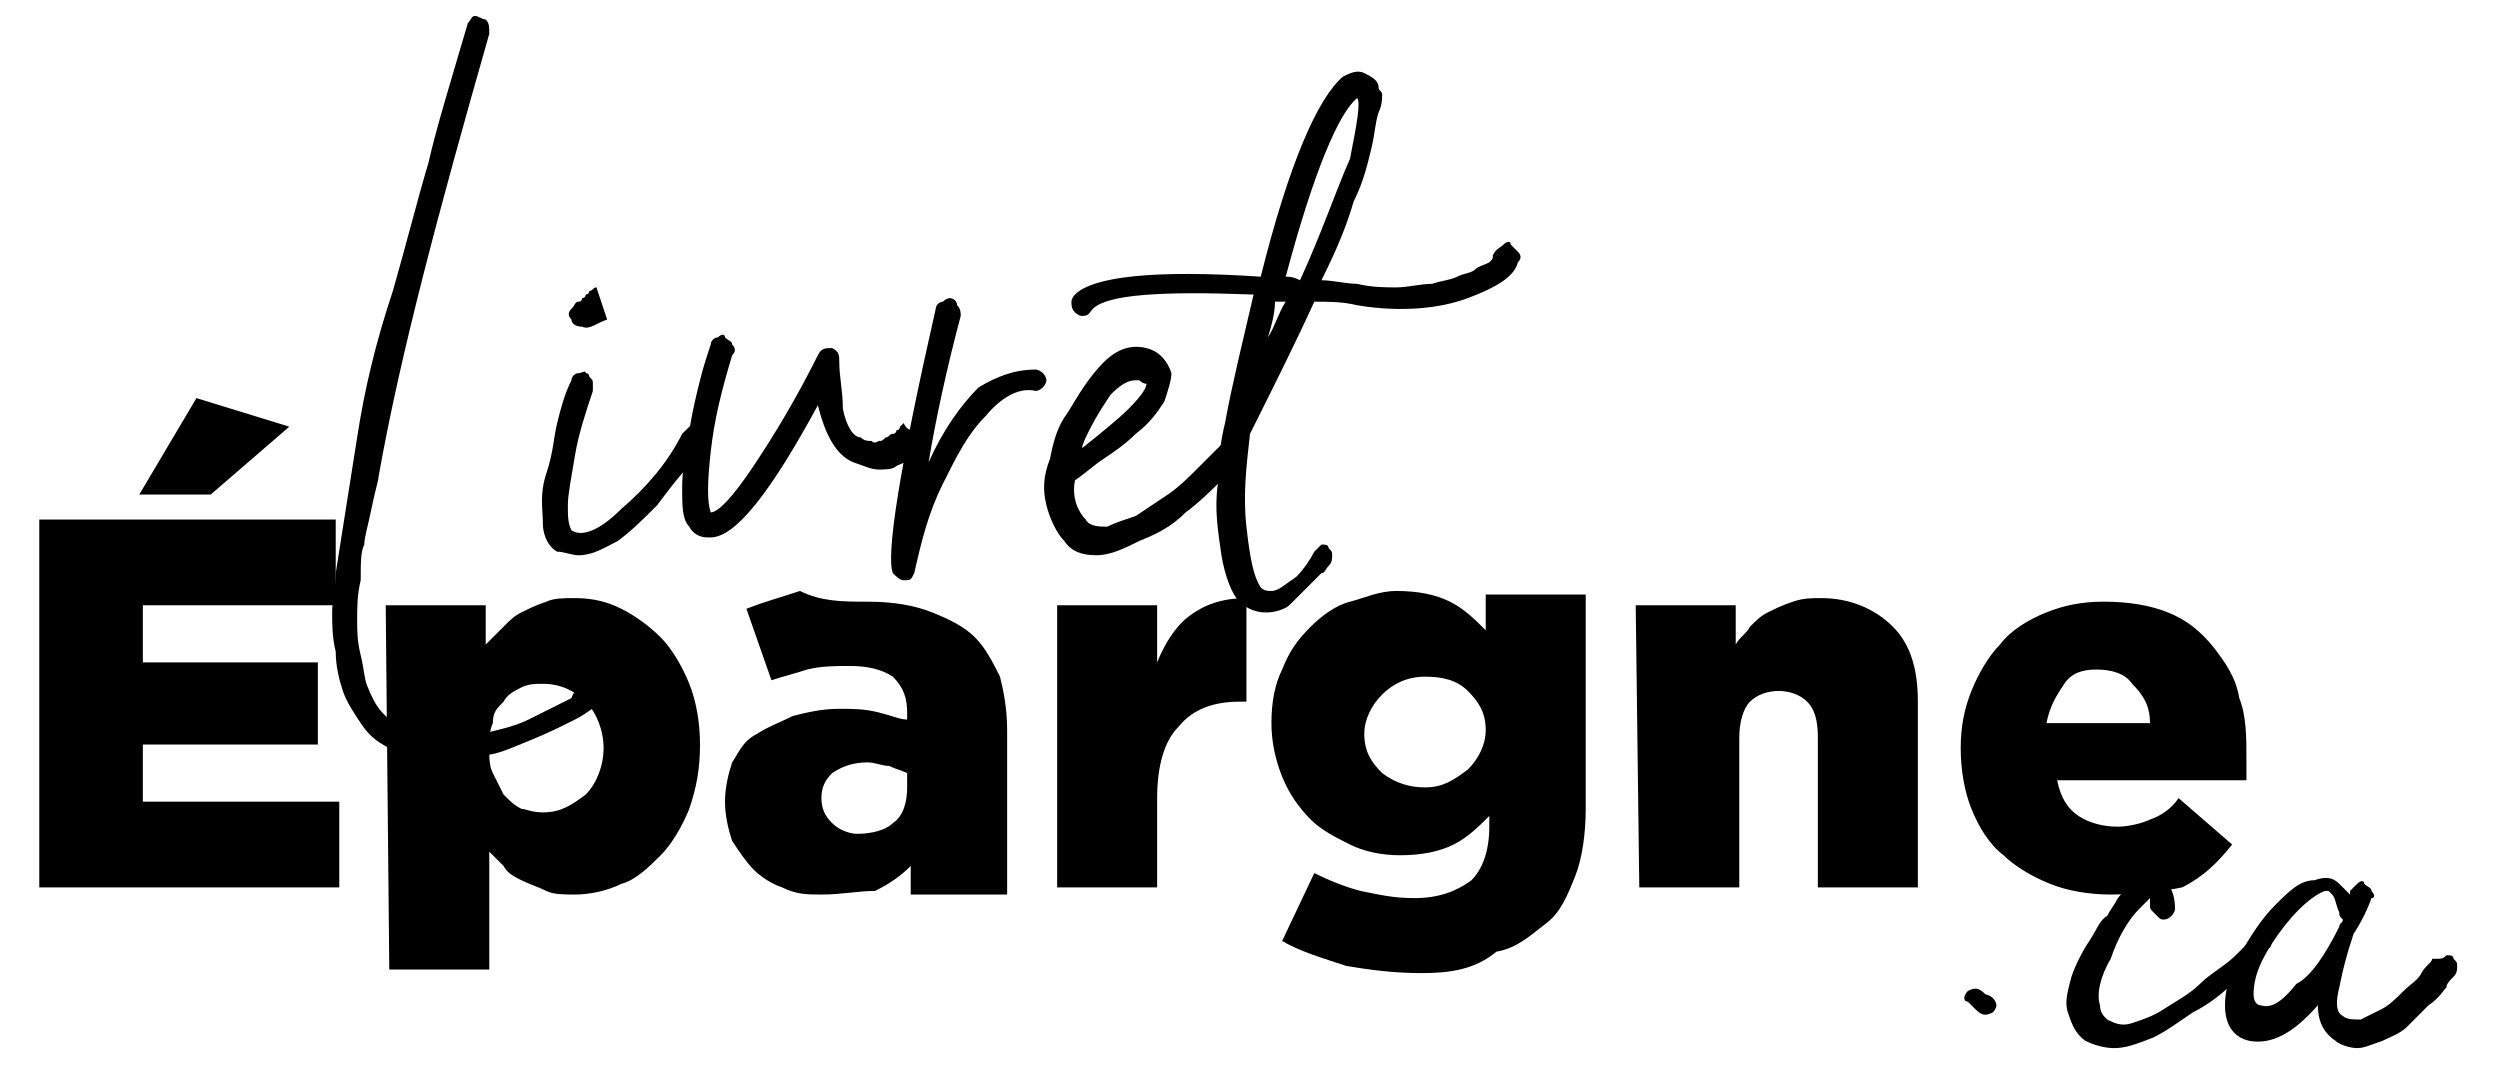 <svg width="70" height="30" xmlns="http://www.w3.org/2000/svg"><title>background</title><path fill="none" d="M-1-1h72v32H-1z"/><g><title>Layer 1</title><path d="M1.1 14.547h8.3v2.4H4v1.6h4.9v2.3H4v1.6h5.5v2.4H1.1v-10.3zm4.4-3.4l2.6.8-2.2 1.9h-2l1.6-2.7zM10.8 16.947h2.8v1.1l.5-.5c.2-.2.3-.3.5-.4.2-.1.4-.2.7-.3.2-.1.5-.1.8-.1.5 0 .9.1 1.3.3.4.2.8.5 1.1.8.3.3.6.8.8 1.3.2.5.3 1.1.3 1.7 0 .7-.1 1.2-.3 1.8-.2.5-.5 1-.8 1.3-.3.3-.7.7-1.1.8-.4.2-.9.3-1.3.3-.3 0-.6 0-.8-.1s-.5-.2-.7-.3c-.2-.1-.4-.2-.5-.4l-.4-.4v3.3h-2.8l-.1-10.2zm4.4 5.8c.5 0 .8-.2 1.2-.5.3-.3.5-.8.5-1.3s-.2-1-.5-1.3-.7-.5-1.2-.5c-.2 0-.4 0-.6.1-.2.1-.4.2-.5.4-.2.2-.3.3-.3.6-.1.2-.1.5-.1.7 0 .3 0 .5.1.7l.3.6c.2.2.3.3.5.4.1 0 .3.1.6.1zM23 25.047c-.4 0-.7 0-1.1-.2-.3-.1-.6-.3-.8-.5s-.4-.5-.6-.8c-.1-.3-.2-.7-.2-1.1 0-.4.1-.8.2-1.1.2-.3.3-.6.7-.8.3-.2.6-.3 1-.5.4-.1.8-.2 1.3-.2.4 0 .7 0 1.1.1s.6.2.8.2v-.2c0-.4-.1-.7-.4-1-.3-.2-.7-.3-1.2-.3-.4 0-.8 0-1.2.1-.3.1-.7.2-1 .3l-.7-2c.5-.2.9-.3 1.5-.5.6.3 1.2.3 1.9.3s1.3.1 1.8.3c.5.2.9.4 1.2.7.3.3.5.7.7 1.1.1.4.2.9.2 1.5v4.6h-2.7v-.8c-.3.3-.6.5-1 .7-.5 0-.9.1-1.5.1zm1-1.7c.4 0 .8-.1 1-.3.3-.2.4-.6.4-1v-.4c-.2-.1-.3-.1-.5-.2-.2 0-.4-.1-.6-.1-.4 0-.7.1-1 .3-.2.2-.3.4-.3.7 0 .3.1.5.3.7.2.2.5.3.7.3zM29.6 16.947h2.8v1.6c.2-.5.5-1 .9-1.3.4-.3.9-.5 1.6-.5v2.9h-.2c-.7 0-1.3.2-1.7.7-.4.4-.6 1.1-.6 2v2.5h-2.8v-7.9zM39.8 27.247c-.8 0-1.5-.1-2.1-.2-.6-.2-1.3-.4-1.8-.7l.9-1.9c.4.2.9.4 1.3.5.5.1.9.2 1.5.2.7 0 1.2-.2 1.6-.5.3-.3.5-.8.5-1.5v-.3c-.3.3-.6.6-1 .8-.4.2-.9.3-1.5.3-.5 0-1-.1-1.4-.3-.4-.2-.8-.4-1.1-.7-.3-.3-.6-.7-.8-1.2-.2-.5-.3-1-.3-1.5 0-.6.1-1.1.3-1.5.2-.5.4-.8.8-1.2.3-.3.7-.6 1.1-.7s.8-.3 1.3-.3c.6 0 1.1.1 1.5.3.4.2.7.5 1 .8v-1h2.8v6c0 .7-.1 1.4-.3 1.9-.2.5-.4 1-.8 1.3-.4.3-.8.7-1.4.8-.6.5-1.3.6-2.1.6zm.1-5.2c.5 0 .8-.2 1.2-.5.3-.3.5-.7.5-1.1 0-.5-.2-.8-.5-1.1s-.7-.4-1.2-.4-.9.2-1.2.5c-.3.3-.5.7-.5 1.1 0 .5.2.8.5 1.1.4.3.8.4 1.2.4zM45.8 16.947h2.8v1.1c.1-.2.3-.3.4-.5.2-.2.3-.3.5-.4.2-.1.4-.2.7-.3s.5-.1.8-.1c.8 0 1.5.3 2 .8s.7 1.2.7 2.1v5.2h-2.8v-4.2c0-.5-.1-.8-.3-1s-.5-.3-.8-.3-.6.1-.8.3c-.2.2-.3.6-.3 1v4.2h-2.8l-.1-7.9zM59.1 25.047c-.6 0-1.2-.1-1.7-.3s-1-.5-1.3-.8c-.4-.3-.7-.8-.9-1.3-.2-.5-.3-1.1-.3-1.7 0-.6.1-1.1.3-1.6.2-.5.5-1 .8-1.3.3-.4.8-.7 1.3-.9.5-.2 1-.3 1.6-.3.7 0 1.3.1 1.8.3.5.2.9.5 1.3 1 .3.4.6.8.7 1.4.2.5.2 1.1.2 1.7v.6h-5.3c.1.5.3.8.6 1 .3.2.7.3 1.1.3.3 0 .7-.1.9-.2.3-.1.6-.3.8-.6l1.5 1.3c-.4.5-.8.9-1.4 1.2-.5.1-1.2.2-2 .2zm1.1-4.8c0-.5-.2-.8-.5-1.1-.2-.3-.6-.4-1-.4s-.7.1-.9.4c-.2.3-.4.6-.5 1.1h2.9z"/><g><path d="M55.8 27.947c.1.1.1.2.1.2 0 .1-.1.2-.1.2-.2.1-.3.1-.5-.1l-.2-.2c-.1 0-.1-.1-.1-.1 0-.1.1-.2.1-.2.2-.1.3-.1.5.1.1 0 .2.1.2.1zM63.3 26.047c.1 0 .2 0 .2.1.1.1.1.2.1.2 0 .1 0 .2-.1.2l-.3.3-.7.7c-.3.3-.7.6-1.1.8-.3.2-.7.5-1.1.7-.5.2-.8.3-1.1.3-.3 0-.6-.1-.8-.2-.3-.2-.4-.5-.5-.8-.1-.3 0-.6.1-1 .1-.3.3-.7.5-1s.3-.6.5-.7c.1-.2.2-.3.3-.5.4-.5.7-.7 1.1-.6.3.1.5.4.5.9 0 .1-.1.2-.1.2-.1.1-.2.1-.2.1-.1 0-.1 0-.2-.1l-.1-.1c-.1-.1-.1-.1-.1-.2v-.2l-.3.3c-.3.3-.6.8-.8 1.4-.3.5-.4 1-.3 1.3 0 .2.1.3.2.4.2.1.4.2.7.1.3-.1.6-.2.9-.4.3-.2.7-.4 1-.7.3-.3.7-.5 1-.8l.7-.7c-.2.1-.1 0 0 0z"/><path d="M68.5 26.747c.1 0 .2 0 .2.1.1.1.1.1.1.2s0 .2-.1.3c-.1.1-.2.2-.2.3-.1.1-.2.3-.5.5l-.6.6c-.2.2-.5.3-.7.4-.3.1-.5.2-.7.2s-.5-.1-.6-.2c-.3-.2-.5-.5-.5-1-.7.8-1.3 1.1-1.9 1-.5-.1-.7-.5-.7-1 0-.4.1-.8.4-1.4.3-.5.6-1 1-1.4.4-.4.7-.7 1.1-.7.3-.1.5-.1.7.1l.3.3v-.1l.2-.2c.1-.1.2-.1.2 0 .1.1.2.1.2.2.1.1.1.2 0 .2-.1.3-.3.7-.5 1-.2.6-.3 1-.4 1.5-.1.4-.1.7.1.8.1.1.3.1.5.1l.6-.3c.2-.1.4-.3.6-.5.2-.2.4-.3.5-.5.1-.2.3-.3.3-.4.3 0 .3 0 .4-.1zm-3-.8c0-.1.1-.1.1-.2-.1-.1-.1-.1-.1-.2-.1-.2-.1-.4-.2-.5l-.1-.1h-.1c-.3.1-.8.5-1.3 1.2s-.7 1.2-.7 1.7c0 .2.1.3.2.3.3.1.6-.1 1-.6.4-.2.8-.8 1.2-1.6z"/></g><g><path d="M16.7 18.847c.1-.1.2-.1.4 0 .1.1.2.2.2.3 0 .1 0 .2-.1.3-.4.2-.7.5-1.1.7-.4.2-.8.4-1.3.6-.5.2-.9.4-1.3.4-.4.1-.9.1-1.3.1-.5 0-.9-.1-1.3-.3-.4-.2-.6-.4-.8-.7-.2-.3-.4-.6-.5-.9-.1-.3-.2-.7-.2-1.1-.1-.4-.1-.8-.1-1.1s.1-.7.1-1.1c.2-1.3.4-2.5.6-3.8.2-1.3.5-2.6 1-4.1.4-1.4.7-2.6 1-3.6.2-.9.6-2.2 1.1-3.9.1-.1.1-.2.2-.2s.2.1.3.1c.1.1.1.2.1.4-1.4 4.9-2.5 9-3.1 12.4 0 .1-.1.4-.2.9s-.2.8-.2 1c-.1.2-.1.5-.1 1-.1.4-.1.8-.1 1.1 0 .3 0 .6.1 1s.1.7.2.9c.2.5.4.8.8 1 .3.2.7.4 1.1.4.4 0 .8 0 1.3-.1.4-.1.9-.2 1.3-.4l1.2-.6c.1-.3.4-.5.7-.7z"/><path d="M19.5 11.847c.1 0 .2 0 .2.1.1.1.1.1.1.2s0 .2-.1.3c-.2.2-.4.5-.5.7-.2.2-.5.6-.8 1-.4.4-.7.7-1.1 1-.4.2-.7.4-1.1.4-.2 0-.4-.1-.6-.1-.2-.1-.4-.4-.4-.8s-.1-.8.1-1.4.2-1 .3-1.4c.1-.4.2-.8.4-1.2 0-.1.1-.2.2-.2s.2-.1.2 0c.1 0 .1.1.1.1.1.1.1.1.1.2v.2c-.2.6-.4 1.2-.5 1.8-.1.6-.2 1.1-.2 1.4 0 .3 0 .5.1.7.3.2.8 0 1.4-.6.7-.6 1.3-1.3 1.7-2.1.3-.3.3-.3.4-.3zm-3.2-2.7c-.2 0-.3-.1-.3-.2-.1-.1-.1-.2 0-.3.1-.1.1-.2.2-.2 0 0 .1 0 .1-.1.1 0 .1-.1.1-.1.1 0 .1-.1.1-.1.1 0 .1-.1.2-.1l.3.9c-.3.1-.5.3-.7.2.1 0 .1 0 0 0z"/><path d="M25.6 12.047c.1 0 .2 0 .2.1.1.1.1.2.1.2 0 .1 0 .2-.1.2 0 .1-.1.1-.1.1l-.2.2c-.1.1-.2.1-.4.2-.1.1-.3.1-.5.1s-.4-.1-.7-.2c-.5-.2-.8-.8-1-1.6-1.3 2.4-2.3 3.7-3 3.7h-.1c-.2 0-.4-.1-.5-.3-.2-.2-.2-.6-.2-1.1 0-.5.1-1 .2-1.6.1-.6.2-1 .3-1.4.1-.4.2-.7.3-1 0-.1.1-.2.2-.2.1-.1.2-.1.2 0 .1.1.2.1.2.2.1.1.1.2 0 .3-.3 1-.5 1.8-.6 2.7-.1.9-.1 1.4 0 1.7.2 0 .6-.4 1.2-1.3s1.2-1.9 1.8-3.1c.1-.2.2-.2.4-.2.2.1.2.2.2.4 0 .4.1.8.1 1.3.1.5.3.8.5.8.1.1.2.1.3.1.1.1.2 0 .2 0 .1 0 .1 0 .2-.1.1 0 .1-.1.2-.1s.1-.1.1-.1c.1 0 .1-.1.1-.1l.1-.1c.1.2.2.2.3.2z"/><path d="M29 10.347c.1 0 .2.1.2.1.1.1.1.2.1.2 0 .1-.1.2-.1.2-.1.1-.2.1-.2.1-.4-.1-.9.1-1.4.7-.5.5-.8 1.1-1.2 1.9-.4.8-.6 1.6-.8 2.5-.1.2-.1.2-.3.2-.1 0-.2-.1-.3-.2-.2-.5.2-3 1.2-7.4 0-.1.1-.2.2-.2.1-.1.2-.1.2-.1.1 0 .2.1.2.2.1.1.1.2.1.3-.4 1.5-.7 2.9-.9 4.1.4-.9.9-1.6 1.4-2.1.5-.3 1-.5 1.6-.5zM34.4 12.547c.1 0 .2 0 .2.1.1.1.1.2.1.2 0 .1 0 .2-.1.2-.1.2-.3.4-.5.5-.2.2-.5.5-.9.8-.4.4-.8.6-1.3.8-.4.2-.8.4-1.2.4s-.7-.1-.9-.4c-.2-.2-.4-.6-.5-1-.1-.4-.1-.8.1-1.3.1-.5.2-.9.5-1.3.3-.5.6-1 1-1.4.4-.4.8-.5 1.2-.4.4.1.6.4.7.7 0 .2-.1.5-.2.8-.2.3-.4.6-.8.9-.3.3-.6.5-.9.7-.3.2-.5.4-.8.6-.1.5.1.9.3 1.1.1.2.4.2.6.2.2-.1.5-.2.8-.3l.9-.6c.3-.2.6-.5.8-.7l.7-.7c0 .1 0 .1.2.1zm-3.9-.5c-.1.2-.2.4-.2.5.5-.4 1-.8 1.3-1.1.4-.4.5-.6.5-.7 0 0-.1 0-.2-.1h-.1c-.2 0-.4.1-.7.4-.2.3-.4.6-.6 1z"/><path d="M42.1 6.847c.1-.1.2-.1.2 0l.2.2c.1.1.1.2 0 .3-.1.4-.6.7-1.4 1-.8.3-1.9.4-3.1.2-.4-.1-.8-.1-1.2-.1-.5 1.1-1.1 2.3-1.8 3.7-.1.9-.2 1.7-.1 2.6.1.9.2 1.4.4 1.7.1.1.2.1.3.1.2 0 .4-.2.7-.4.2-.2.4-.5.5-.7l.2-.2c.1 0 .2 0 .2.1.1.1.1.1.1.2s0 .2-.1.3c-.1.1-.1.2-.2.2l-.4.4-.5.5c-.1.1-.4.2-.6.2h-.1c-.2 0-.5-.1-.7-.3-.2-.2-.4-.7-.5-1.3-.1-.7-.2-1.3-.1-2 0-.7.1-1.3.2-1.7.2-1.1.5-2.3.8-3.6-2.6-.1-4.1 0-4.5.4-.1.1-.1.2-.3.2-.1 0-.2-.1-.2-.1-.1-.1-.1-.2-.1-.3 0-.1.1-.2.1-.2.5-.5 2.2-.7 5.2-.5.8-3.2 1.6-5 2.3-5.6.2-.1.4-.2.6-.1.2.1.4.2.4.4 0 .1.1.1.1.2s0 .3-.1.5c-.1.3-.1.6-.2 1s-.2.9-.5 1.5c-.2.7-.5 1.4-.9 2.2.3 0 .7.1 1 .1.4.1.8.1 1.1.1s.7-.1 1-.1c.3-.1.5-.1.7-.2.2-.1.4-.1.5-.2.1-.1.2-.1.4-.2.1-.1.1-.1.1-.2.1-.2.2-.2.3-.3zm-6.6 2.6c.2-.3.3-.7.5-1H35.7c0 .3-.1.7-.2 1zm2.5-6.7c-.5.4-1.2 2-2 5 .1 0 .2 0 .4.1.6-1.3 1-2.5 1.4-3.4.2-1 .3-1.6.2-1.7 0-.1 0-.1 0 0z"/></g></g></svg>